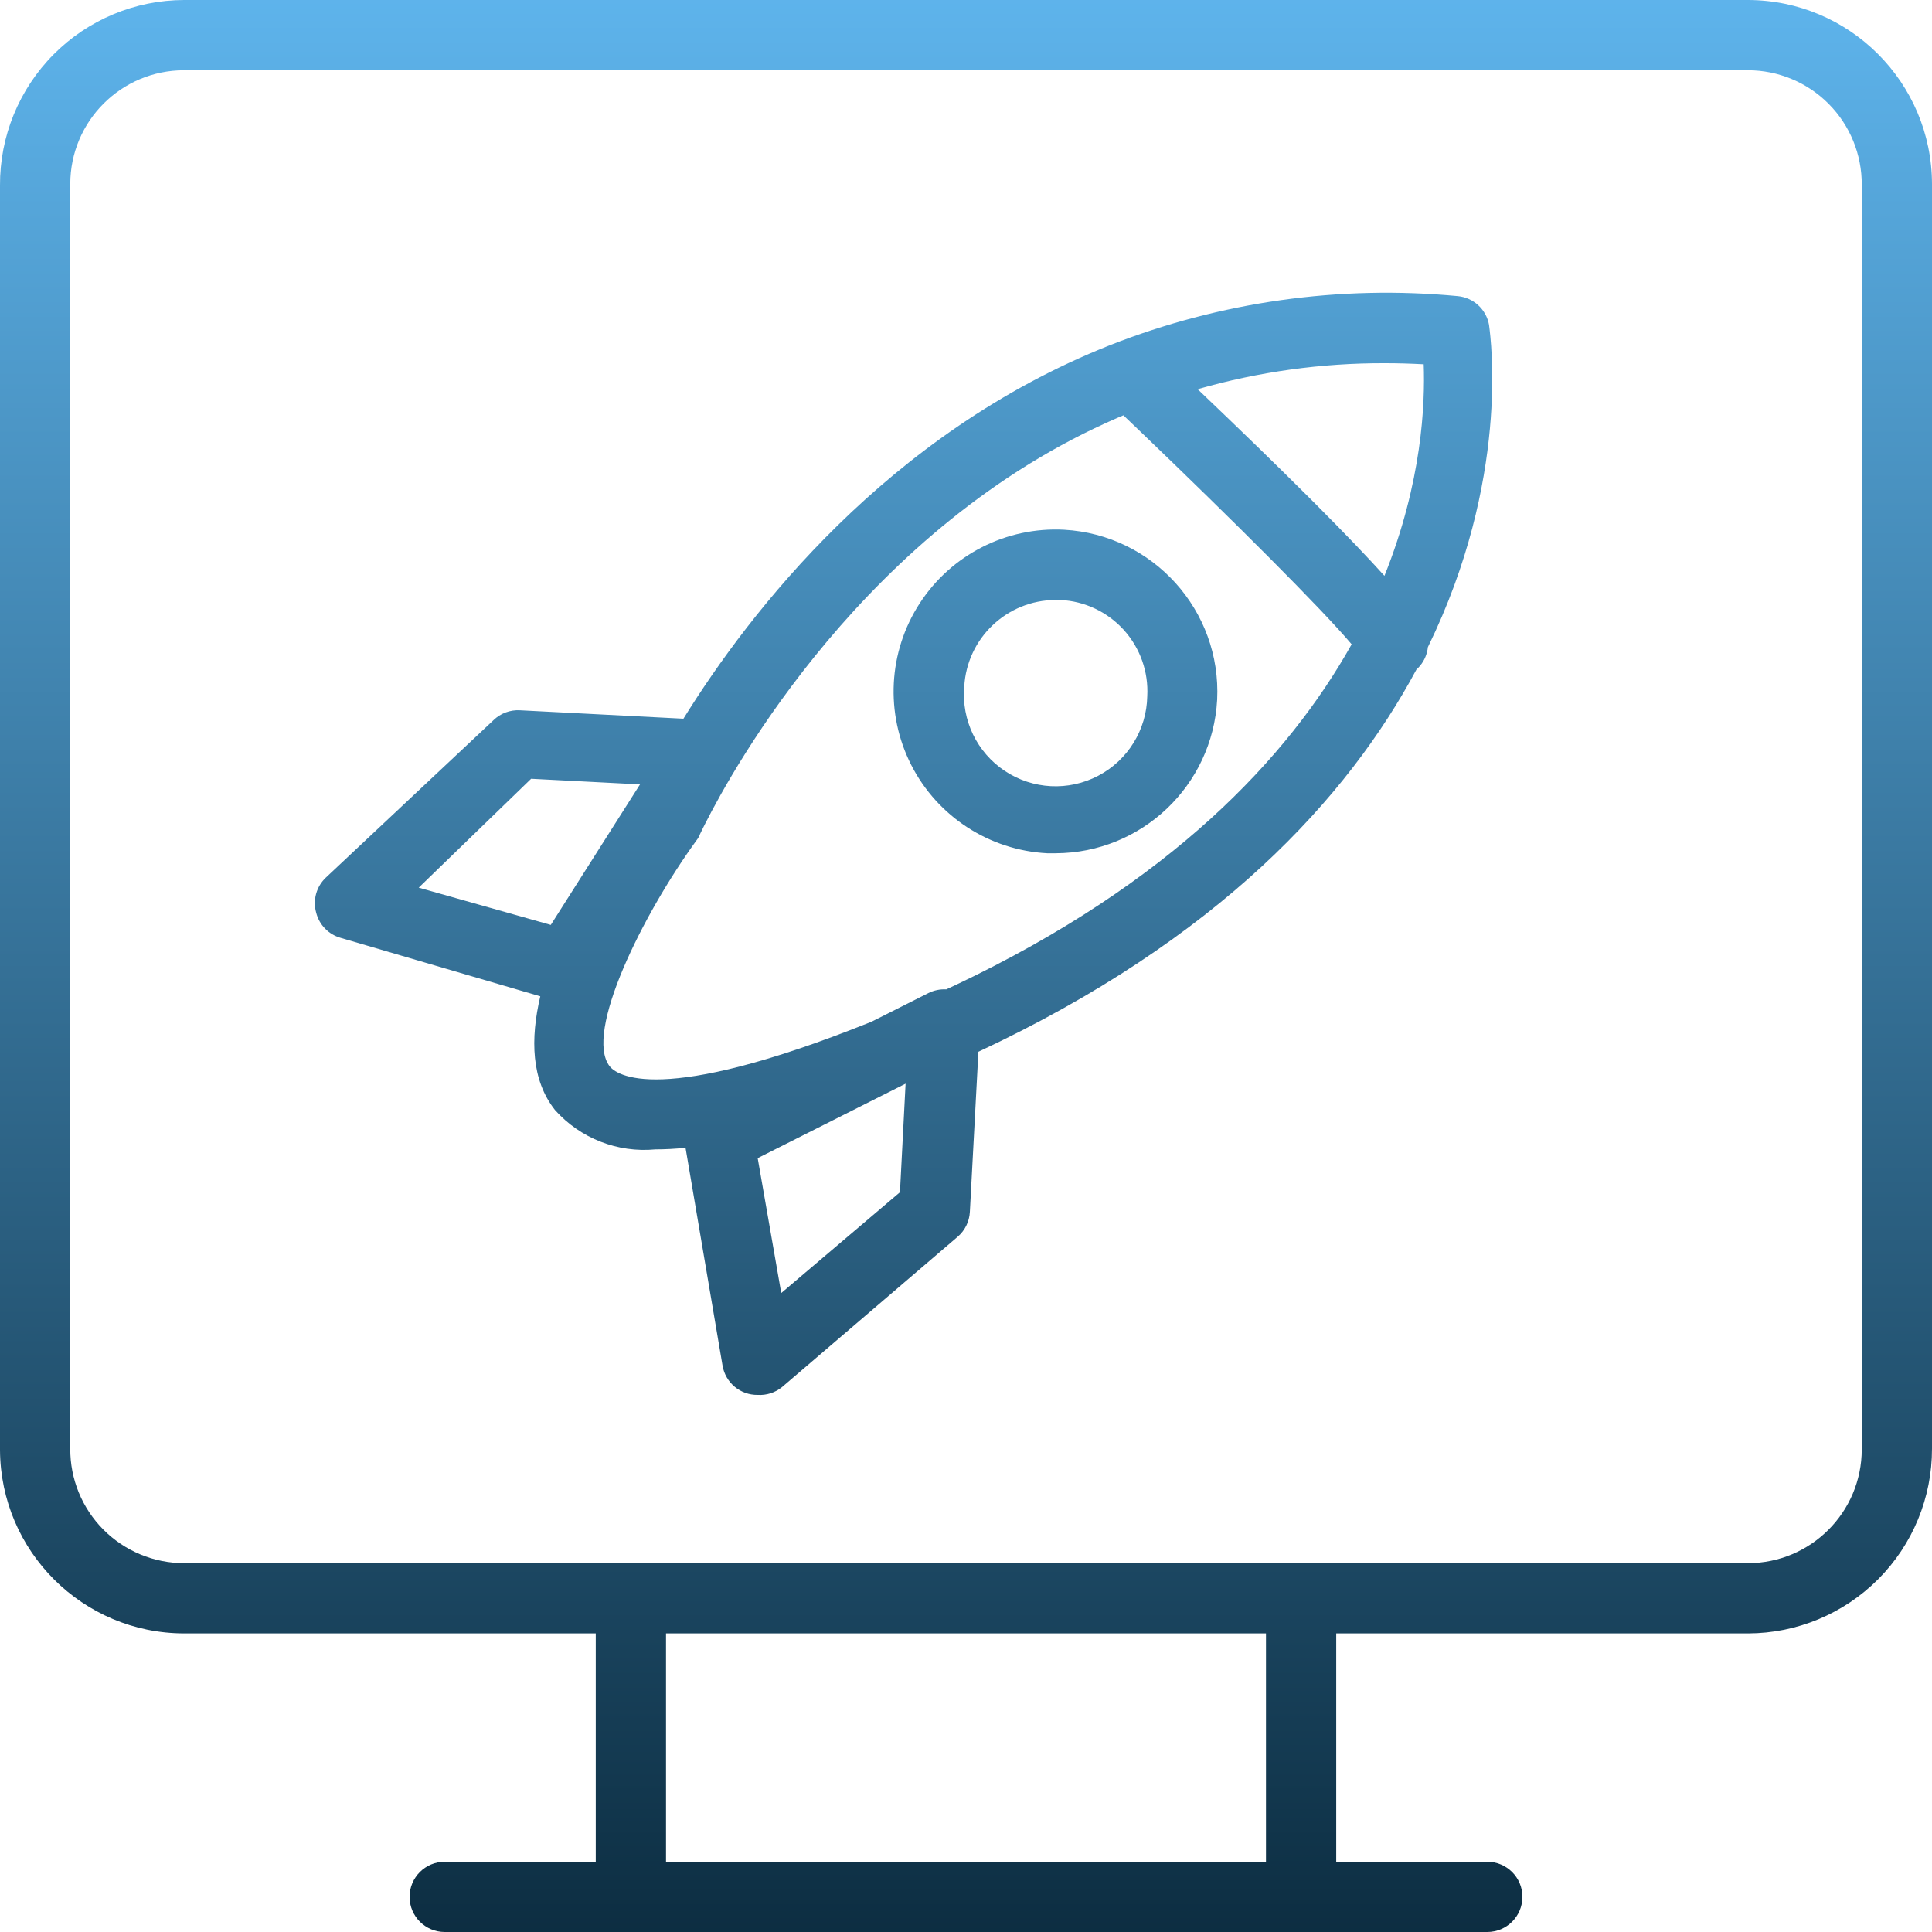 <?xml version="1.0" encoding="UTF-8"?>
<svg width="100px" height="100px" viewBox="0 0 100 100" version="1.1" xmlns="http://www.w3.org/2000/svg" xmlns:xlink="http://www.w3.org/1999/xlink">
    <title>Group</title>
    <defs>
        <linearGradient x1="50%" y1="100%" x2="50%" y2="6.16297582e-31%" id="linearGradient-1">
            <stop stop-color="#0C2D41" offset="0%"></stop>
            <stop stop-color="#5EB4EC" offset="100%"></stop>
        </linearGradient>
    </defs>
    <g id="Webdesign-V7" stroke="none" stroke-width="1" fill="none" fill-rule="evenodd">
        <g id="Services" transform="translate(-1637, -4260)" fill="url(#linearGradient-1)" fill-rule="nonzero">
            <g id="Group" transform="translate(1637, 4260)">
                <path d="M90.473,0 C95.73,0.01 99.99,4.27 100,9.527 L100,74.982 C100.005,77.513 99.004,79.943 97.217,81.737 C95.43,83.53 93.004,84.541 90.473,84.545 L69.163,84.545 L69.163,96.363 L76.982,96.364 C77.986,96.364 78.8,97.178 78.8,98.182 C78.8,99.186 77.986,100 76.982,100 L67.367,100 C67.36,100 67.353,100 67.346,100 L32.655,100 L32.633,99.999 L23.018,100 C22.014,100 21.2,99.186 21.2,98.182 C21.2,97.178 22.014,96.364 23.018,96.364 L30.836,96.363 L30.836,84.545 L9.528,84.545 C4.284,84.536 0.03,80.298 0,75.055 L0,9.6 C-0.014,7.062 0.983,4.623 2.77,2.821 C4.558,1.02 6.99,0.005 9.528,0 L90.473,0 Z M65.527,84.545 L34.473,84.545 L34.473,96.364 L65.527,96.364 L65.527,84.545 Z M90.473,3.636 L9.528,3.636 C6.274,3.636 3.637,6.274 3.637,9.527 L3.637,74.982 C3.627,76.55 4.243,78.058 5.349,79.171 C6.455,80.283 7.959,80.909 9.528,80.909 L90.473,80.909 C93.726,80.909 96.364,78.272 96.364,75.018 L96.364,9.564 C96.373,7.995 95.757,6.487 94.651,5.375 C93.545,4.262 92.041,3.636 90.473,3.636 Z M75.455,15.327 C76.268,15.404 76.929,16.014 77.073,16.818 L77.079,16.872 C77.168,17.575 78.148,24.818 73.908,33.496 C73.872,33.841 73.736,34.171 73.515,34.444 C73.453,34.521 73.386,34.591 73.314,34.656 C69.758,41.291 63.075,48.617 50.642,54.438 L50.2,62.727 C50.175,63.227 49.944,63.694 49.564,64.018 L40.473,71.8 C40.119,72.085 39.672,72.228 39.218,72.2 C38.323,72.213 37.552,71.573 37.4,70.691 L35.483,59.409 C34.939,59.464 34.42,59.491 33.927,59.491 C31.969,59.678 30.038,58.922 28.727,57.455 C27.499,55.904 27.445,53.778 27.965,51.569 L17.637,48.545 C17.008,48.369 16.522,47.87 16.364,47.236 C16.181,46.583 16.377,45.882 16.873,45.418 L25.546,37.273 C25.909,36.921 26.404,36.736 26.909,36.764 L35.374,37.2 C38.809,31.659 45.94,22.437 57.436,17.873 C63.158,15.618 69.332,14.746 75.455,15.327 Z M46.873,56.091 L39.218,59.945 L40.437,66.927 L46.582,61.709 L46.873,56.091 Z M58.147,21.497 L57.873,21.613 C44.804,27.253 37.916,39.839 36.509,42.616 L36.422,42.788 C36.305,43.023 36.243,43.154 36.237,43.164 C36.194,43.282 36.133,43.392 36.055,43.491 C33.291,47.291 30.2,53.473 31.564,55.2 C31.897,55.603 34.034,57.338 45.111,52.883 L48.055,51.4 C48.346,51.254 48.664,51.192 48.978,51.21 L49.452,50.989 C60.615,45.691 66.685,39.201 69.961,33.349 C68.431,31.528 63.767,26.88 59.118,22.426 L58.47,21.806 C58.362,21.702 58.254,21.6 58.147,21.497 Z M27.491,40.309 L21.673,45.945 L28.509,47.873 L33.127,40.6 L27.491,40.309 Z M55.073,27.418 C59.686,27.673 63.227,31.604 63,36.218 C62.759,40.665 59.09,44.151 54.636,44.164 L54.2,44.164 C51.209,44.008 48.528,42.268 47.167,39.599 C45.807,36.931 45.973,33.739 47.604,31.227 C49.234,28.714 52.082,27.262 55.073,27.418 Z M54.891,31.055 L54.636,31.055 C52.119,31.061 50.044,33.032 49.909,35.545 C49.761,37.273 50.566,38.944 52.01,39.904 C53.454,40.864 55.306,40.96 56.842,40.154 C58.377,39.349 59.351,37.77 59.382,36.036 C59.451,34.779 59.016,33.546 58.173,32.611 C57.33,31.676 56.149,31.116 54.891,31.055 Z M71.691,18.8 C68.405,18.788 65.139,19.242 61.991,20.145 C64.29,22.337 66.142,24.141 67.635,25.629 L68.12,26.113 C69.691,27.689 70.831,28.886 71.659,29.805 C73.614,24.943 73.765,20.874 73.691,18.855 C72.982,18.818 72.346,18.8 71.691,18.8 Z" id="Combined-Shape"></path>
            </g>
        </g>
    </g>
</svg>